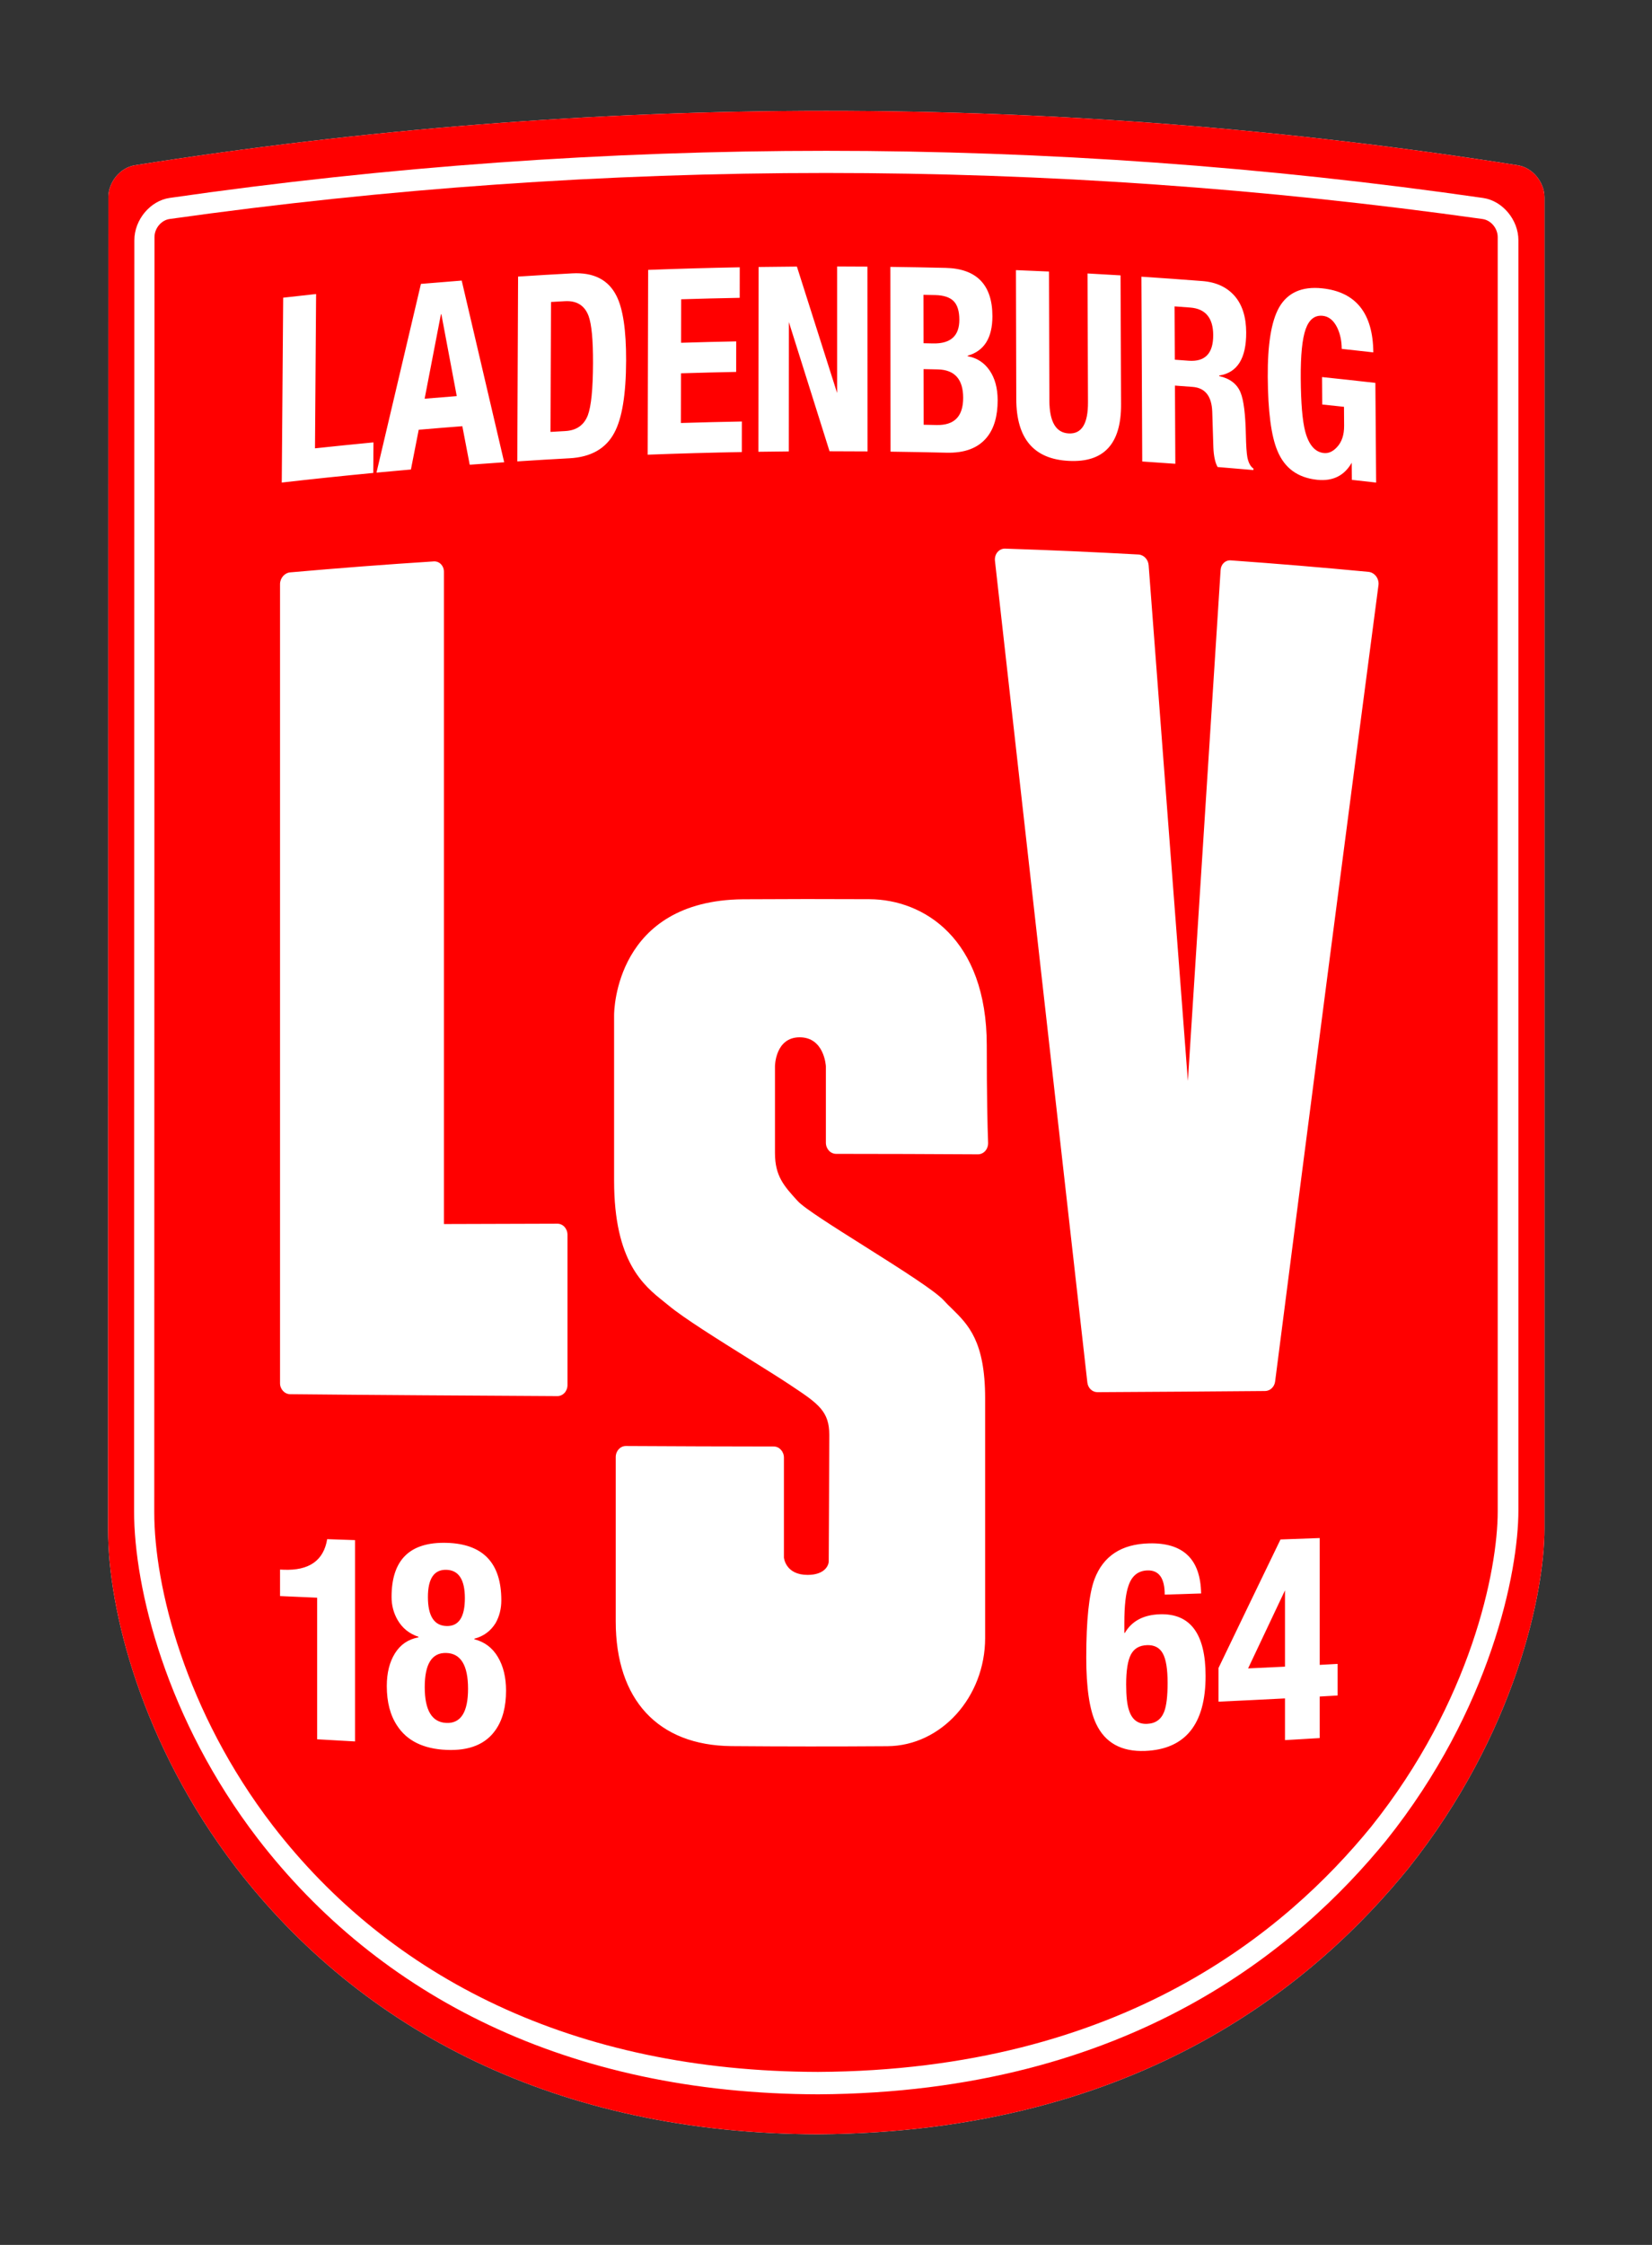 <?xml version="1.0" encoding="UTF-8" standalone="no"?>
<svg
   xmlns:dc="http://purl.org/dc/elements/1.1/"
   xmlns:cc="http://creativecommons.org/ns#"
   xmlns:rdf="http://www.w3.org/1999/02/22-rdf-syntax-ns#"
   xmlns:svg="http://www.w3.org/2000/svg"
   xmlns="http://www.w3.org/2000/svg"
   version="1.1"
   id="svg10"
   xml:space="preserve"
   width="320"
   height="434.667"
   viewBox="0 0 320 434.667">
  <rect x="0" y="0" width="320" height="434.667" fill="#333333" stroke="none"/>

  <defs
   id="defs14">
    <clipPath
   clipPathUnits="userSpaceOnUse"
   id="clipPath26">
      <path
   d="M 0,0 H 239.855 V 325.131 H 0 Z"
   id="path24" />

    </clipPath>

  
    
  
      
      
      
      
      
      
      
      
      
      
      
    <clipPath
   id="clipPath26-2"
   clipPathUnits="userSpaceOnUse">
  <path
     id="path24-7"
     d="M 0,0 H 239.855 V 325.131 H 0 Z" />
</clipPath>
</defs>

  <g
   transform="translate(1.805e-7,2.4869351e-6)"
   id="g996">
  <g
     id="g22-7"
     clip-path="url(#clipPath26-2)"
     style="opacity:1;fill:#ff0000;fill-opacity:1;stop-opacity:1"
     transform="matrix(1.16,0,0,-1.205,20.936,413.248)">
    <path
       d="M 235.413,316.383 C 158.873,328.045 81.016,328.048 4.48,316.388 2.029,316.015 0.046,313.697 0.046,311.242 0.046,311.242 0,116.324 0,97.075 0,84.365 5.55,62.774 21.275,42.964 42.247,16.673 74.943,0.106 118.509,0.001 c 54.32,0.307 83.593,24.961 98.585,42.681 17.99,21.764 22.753,44.416 22.761,54.559 v 213.992 c 0,2.455 -1.991,4.775 -4.442,5.15"
       style="fill:#ffffff;fill-opacity:1;fill-rule:nonzero;stroke:none"
       id="path28-7" />
  </g>
  <g
     id="g72"
     transform="translate(-2.639e-6,-5.0261297e-6)">
    <g
       transform="matrix(1.16,0,0,-1.205,20.936,413.248)"
       style="opacity:1;fill:#ff0000;stop-opacity:1"
       id="g20">
        <g
   style="fill:#ff0000"
   clip-path="url(#clipPath26)"
   id="g22">
          <path
   id="path28"
   style="fill:#ff0000;fill-opacity:1;fill-rule:nonzero;stroke:none"
   d="m 235.505,100.266 c 0,-9.915 -4.623,-32.017 -22.063,-53.036 C 198.969,30.167 170.766,6.697 118.58,6.419 76.716,6.511 45.229,22.223 24.981,47.521 9.728,66.657 4.346,87.696 4.342,100.113 c 0,18.359 0.046,204.228 0.046,204.23 0,3.282 2.644,6.345 5.896,6.798 72.733,10.094 146.593,10.092 219.325,-0.007 3.251,-0.453 5.896,-3.516 5.896,-6.794 0,-68.025 0,-136.044 0,-204.074 z m -0.092,216.117 C 158.873,328.045 81.016,328.048 4.48,316.388 2.029,316.015 0.046,313.697 0.046,311.242 0.046,311.242 0,116.324 0,97.075 0,84.365 5.55,62.774 21.275,42.964 42.247,16.673 74.943,0.106 118.509,0.001 c 54.32,0.307 83.593,24.961 98.585,42.681 17.99,21.764 22.753,44.416 22.761,54.559 0,71.332 0,142.662 0,213.992 0,2.455 -1.991,4.775 -4.442,5.15" />

        </g>

      </g>
    <path
       id="path30"
       style="opacity:1;fill:#ff0000;fill-opacity:1;fill-rule:nonzero;stroke:none;stroke-width:1.182;stop-opacity:1"
       d="m 181.659,71.528 c -0.92,-0.022 -1.84,-0.041 -2.76,-0.059 0.004,3.591 0.009,7.181 0.014,10.773 0.833,0.017 1.664,0.035 2.497,0.052 3.444,0.082 5.168,-1.67 5.16,-5.28 -0.005,-3.573 -1.643,-5.413 -4.911,-5.486" />
    <path
       id="path32"
       style="opacity:1;fill:#ff0000;fill-opacity:1;fill-rule:nonzero;stroke:none;stroke-width:1.182;stop-opacity:1"
       d="m 109.444,58.316 c -0.903,0.049 -1.807,0.101 -2.71,0.153 -0.034,8.387 -0.066,16.773 -0.099,25.16 0.951,-0.055 1.899,-0.111 2.849,-0.163 2.167,-0.116 3.624,-1.129 4.375,-3.037 0.659,-1.737 0.994,-5.107 1.012,-10.121 0.015,-4.477 -0.273,-7.515 -0.859,-9.125 -0.761,-2.032 -2.287,-2.992 -4.569,-2.867" />
    <path
       id="path34"
       style="opacity:1;fill:#ff0000;fill-opacity:1;fill-rule:nonzero;stroke:none;stroke-width:1.182;stop-opacity:1"
       d="m 85.495,60.851 c -0.03,0.003 -0.059,0.005 -0.088,0.007 -1.052,5.446 -2.102,10.894 -3.154,16.343 2.073,-0.176 4.148,-0.343 6.222,-0.506 -0.995,-5.282 -1.989,-10.564 -2.98,-15.844" />
    <path
       id="path36"
       style="opacity:1;fill:#ff0000;fill-opacity:1;fill-rule:nonzero;stroke:none;stroke-width:1.182;stop-opacity:1"
       d="m 230.234,69.846 c 3.2,0.239 4.79,-1.411 4.77,-4.988 -0.016,-3.309 -1.509,-5.088 -4.467,-5.31 -1.006,-0.076 -2.014,-0.152 -3.021,-0.223 0.018,3.442 0.034,6.883 0.05,10.324 0.891,0.064 1.779,0.129 2.667,0.196" />
    <path
       id="path38"
       style="opacity:1;fill:#ff0000;fill-opacity:1;fill-rule:nonzero;stroke:none;stroke-width:1.182;stop-opacity:1"
       d="m 180.719,66.496 c 3.41,0.077 5.115,-1.447 5.11,-4.586 -0.003,-1.672 -0.376,-2.874 -1.119,-3.613 -0.744,-0.738 -1.914,-1.123 -3.516,-1.163 -0.771,-0.016 -1.542,-0.031 -2.313,-0.047 0.004,3.124 0.008,6.247 0.012,9.371 0.609,0.011 1.219,0.023 1.826,0.037" />
    <path
       id="path40"
       style="opacity:1;fill:#ff0000;fill-opacity:1;fill-rule:nonzero;stroke:none;stroke-width:1.182;stop-opacity:1"
       d="m 267.017,113.29 c -6.671,50.705 -13.347,102.172 -20.021,154.202 -0.132,1.046 -0.958,1.833 -1.945,1.845 -10.811,0.093 -21.637,0.165 -32.472,0.223 -0.996,0.003 -1.832,-0.799 -1.954,-1.875 -5.962,-52.777 -11.924,-105.857 -17.897,-159.091 -0.068,-0.618 0.107,-1.233 0.484,-1.682 0.376,-0.448 0.904,-0.698 1.475,-0.683 8.614,0.28 17.232,0.663 25.843,1.138 1.03,0.061 1.88,0.959 1.967,2.076 2.529,33.358 5.055,66.626 7.593,99.787 0,0 0,0 0.012,0 2.108,-33.062 4.227,-66.028 6.337,-98.884 0.079,-1.111 0.926,-1.919 1.963,-1.843 8.902,0.635 17.795,1.376 26.672,2.223 0.571,0.053 1.11,0.365 1.485,0.858 0.365,0.492 0.537,1.114 0.458,1.705 z m -7.913,215.001 c -1.154,0.066 -2.311,0.135 -3.468,0.198 0,2.68 0,5.364 0,8.044 -2.24,0.134 -4.482,0.27 -6.728,0.399 0,-2.692 0,-5.383 0,-8.077 -4.283,0.223 -8.576,0.435 -12.873,0.629 0,-2.175 0,-4.349 0,-6.527 4.01,-8.329 8.003,-16.625 12.004,-24.878 2.534,-0.087 5.064,-0.178 7.597,-0.275 0,8.185 0,16.372 0,24.558 1.157,-0.059 2.314,-0.12 3.468,-0.188 0,2.04 0,4.076 0,6.116 z m -37.279,10.734 c -4.606,0.183 -7.775,-1.579 -9.513,-5.277 -1.27,-2.68 -1.899,-6.944 -1.899,-12.79 0,-7.262 0.532,-12.327 1.592,-15.176 1.703,-4.506 5.23,-6.813 10.581,-6.944 6.613,-0.165 9.968,3.057 10.075,9.697 -2.354,0.076 -4.703,0.152 -7.051,0.225 0,-3.182 -1.104,-4.745 -3.326,-4.687 -1.807,0.052 -3.038,1.026 -3.682,2.936 -0.542,1.5 -0.811,3.908 -0.811,7.214 0,0.65 0,1.3 0,1.95 0.029,0 0.058,0 0.097,0 1.357,-2.314 3.627,-3.509 6.797,-3.609 5.894,-0.182 8.843,3.789 8.843,11.938 0,9.333 -3.901,14.199 -11.705,14.524 z M 190.85,222.852 c -0.368,0.417 -0.885,0.657 -1.423,0.654 -9.151,-0.053 -18.316,-0.086 -27.483,-0.088 -1.083,-0.007 -1.968,-0.973 -1.968,-2.17 0,-4.933 0,-9.862 0,-14.793 -0.014,-0.229 -0.361,-5.611 -5.087,-5.609 -4.717,0.009 -4.773,5.547 -4.773,5.6 0,5.6 0,11.202 0,16.803 0,4.48 1.749,6.398 4.405,9.306 1.265,1.396 6.919,4.953 12.901,8.722 7.725,4.864 13.756,8.726 15.412,10.533 0.484,0.541 1.001,1.044 1.545,1.565 3.168,3.114 6.446,6.321 6.446,17.391 0,15.463 0,30.923 0,46.386 0,11.42 -8.489,20.879 -18.924,20.956 -10.074,0.07 -20.144,0.065 -30.217,-0.016 -14.248,-0.129 -22.414,-9.018 -22.414,-24.147 0,-10.608 0,-21.215 0,-31.821 0.006,-1.192 0.885,-2.152 1.974,-2.143 9.546,0.056 19.088,0.087 28.634,0.096 1.09,0 1.972,0.975 1.972,2.172 0,6.444 0,12.891 0,19.334 0.015,0.14 0.352,3.351 4.581,3.358 3.218,0 4.082,-1.738 4.097,-2.631 0,0 0.108,-19.577 0.108,-24.497 0,-4.44 -2.022,-5.968 -7.042,-9.292 -0.186,-0.117 -0.361,-0.239 -0.537,-0.36 -1.888,-1.253 -4.483,-2.878 -7.299,-4.634 -0.196,-0.124 -0.397,-0.253 -0.597,-0.376 -5.962,-3.724 -12.726,-7.942 -15.631,-10.363 -0.322,-0.264 -0.654,-0.528 -0.981,-0.793 -3.814,-3.051 -9.597,-7.651 -9.597,-23.399 0,-10.68 0,-21.357 0,-32.035 0,-0.874 0.279,-22.196 24.964,-22.438 8.161,-0.051 16.326,-0.057 24.489,-0.015 10.489,0.048 22.736,7.597 22.736,28.31 0,9.886 0.137,15.709 0.26,18.848 0.015,0.581 -0.175,1.158 -0.551,1.584 z M 110.312,88.734 c -3.371,0.183 -6.742,0.383 -10.111,0.604 0.051,-11.93 0.104,-23.857 0.155,-35.785 3.495,-0.229 6.99,-0.434 10.485,-0.623 4.148,-0.223 6.999,1.234 8.563,4.341 1.27,2.483 1.895,6.662 1.876,12.544 -0.018,6.581 -0.788,11.256 -2.312,14.033 -1.642,3.042 -4.527,4.663 -8.656,4.887 z m -0.387,179.443 c 0,1.194 -0.874,2.148 -1.962,2.143 -15.735,-0.087 -36.076,-0.208 -51.757,-0.369 -1.08,-0.012 -1.962,-0.962 -1.962,-2.121 0,-51.576 0,-103.149 0,-154.728 0,-1.163 0.874,-2.178 1.962,-2.274 9.264,-0.822 18.531,-1.533 27.819,-2.127 1.09,-0.065 1.964,0.836 1.964,2.015 0,44.109 0,82.185 0,126.289 5.776,-0.023 16.197,-0.046 21.974,-0.066 1.088,-0.005 1.962,0.957 1.962,2.148 0,7.686 0,21.403 0,29.091 z m -13.901,66.744 c -1.91,2.792 -5.094,4.099 -9.551,3.905 -4.468,-0.198 -7.652,-1.77 -9.552,-4.704 -1.338,-2.013 -1.997,-4.567 -1.997,-7.659 0,-2.543 0.528,-4.649 1.583,-6.344 1.059,-1.69 2.568,-2.72 4.55,-3.086 0,-0.04 0,-0.075 0,-0.111 -1.772,-0.585 -3.115,-1.664 -4.039,-3.251 -0.782,-1.357 -1.171,-2.844 -1.171,-4.464 0,-7.186 3.534,-10.656 10.626,-10.474 7.09,0.182 10.636,3.883 10.636,11.134 0,1.639 -0.377,3.112 -1.128,4.431 -0.957,1.529 -2.32,2.532 -4.092,2.994 0,0.036 0,0.077 0,0.112 1.983,0.505 3.49,1.649 4.55,3.426 1.06,1.78 1.584,3.953 1.584,6.521 0,3.121 -0.661,5.648 -1.998,7.569 z m -27.247,2.266 c -2.448,-0.131 -4.895,-0.269 -7.345,-0.416 0,-9.135 0,-18.276 0,-27.416 -2.399,-0.096 -4.797,-0.206 -7.188,-0.317 0,-1.708 0,-3.418 0,-5.129 0.224,0.008 0.439,0.021 0.659,0.028 4.965,0.211 7.789,-1.766 8.473,-5.917 1.795,0.064 3.598,0.13 5.401,0.188 0,12.99 0,25.988 0,38.979 z M 54.854,57.64 c 2.125,-0.242 4.25,-0.48 6.376,-0.709 -0.071,9.959 -0.143,19.919 -0.215,29.877 3.774,-0.405 7.549,-0.788 11.325,-1.15 -0.013,1.973 -0.024,3.944 -0.037,5.916 -5.911,0.564 -11.819,1.185 -17.724,1.862 0.092,-11.933 0.182,-23.863 0.274,-35.796 z m 26.683,-2.671 c 2.631,-0.225 5.264,-0.44 7.897,-0.642 2.735,11.716 5.479,23.44 8.229,35.179 -2.226,0.151 -4.452,0.309 -6.677,0.477 -0.477,-2.486 -0.953,-4.972 -1.429,-7.459 -2.818,0.216 -5.634,0.445 -8.449,0.687 -0.504,2.563 -1.008,5.129 -1.512,7.697 -2.223,0.193 -4.447,0.395 -6.67,0.606 2.875,-12.195 5.744,-24.378 8.61,-36.546 z M 125.552,52.256 c 5.911,-0.223 11.825,-0.39 17.74,-0.5 -0.002,1.97 -0.005,3.943 -0.007,5.912 -3.782,0.069 -7.564,0.163 -11.345,0.281 -0.005,2.806 -0.01,5.612 -0.016,8.419 3.561,-0.11 7.121,-0.2 10.683,-0.268 -0.002,1.969 -0.005,3.942 -0.008,5.912 -3.562,0.07 -7.126,0.159 -10.688,0.27 -0.007,3.207 -0.014,6.414 -0.02,9.621 3.936,-0.123 7.873,-0.219 11.809,-0.289 -0.002,1.97 -0.005,3.942 -0.007,5.915 -6.078,0.109 -12.156,0.277 -18.232,0.51 0.029,-11.928 0.059,-23.855 0.09,-35.783 z m 21.388,-0.56 c 2.475,-0.037 4.95,-0.063 7.424,-0.081 2.593,8.153 5.189,16.312 7.789,24.485 0,-8.168 -0.003,-16.336 -0.003,-24.503 1.959,0.004 3.915,0.013 5.871,0.028 0.007,11.926 0.013,23.853 0.02,35.779 -2.452,-0.018 -4.905,-0.028 -7.356,-0.029 -2.632,-8.353 -5.26,-16.694 -7.88,-25.024 -0.005,8.353 -0.01,16.704 -0.014,25.055 -1.961,0.018 -3.925,0.041 -5.886,0.069 0.012,-11.926 0.023,-23.853 0.036,-35.779 z m 36.246,0.175 c 6.016,0.149 9.036,3.295 9.048,9.334 0.005,4.213 -1.586,6.757 -4.79,7.666 0,0.035 0,0.067 0,0.101 1.781,0.323 3.193,1.232 4.235,2.738 1.04,1.506 1.565,3.429 1.572,5.767 0.005,3.107 -0.699,5.52 -2.123,7.245 -1.691,2.048 -4.286,3.021 -7.795,2.932 -3.61,-0.087 -7.222,-0.154 -10.833,-0.202 -0.012,-11.926 -0.021,-23.853 -0.031,-35.779 3.573,0.046 7.145,0.113 10.717,0.199 z m 20.007,0.705 c 0.024,8.318 0.051,16.637 0.075,24.956 0.013,4.148 1.267,6.266 3.76,6.394 2.494,0.122 3.734,-1.872 3.719,-6.018 -0.029,-8.321 -0.059,-16.639 -0.089,-24.958 2.132,0.116 4.265,0.236 6.397,0.368 0.034,8.319 0.067,16.639 0.102,24.957 0.032,7.694 -3.338,11.305 -10.11,10.966 -6.774,-0.331 -10.172,-4.294 -10.19,-11.982 -0.022,-8.319 -0.044,-16.637 -0.065,-24.956 2.134,0.086 4.267,0.176 6.401,0.274 z m 29.715,1.845 c 2.665,0.208 4.737,1.173 6.225,2.862 1.49,1.697 2.243,4.054 2.26,7.061 0.028,5.05 -1.713,7.823 -5.237,8.373 0.001,0.034 0,0.067 0.001,0.101 2.103,0.471 3.487,1.545 4.15,3.202 0.598,1.453 0.94,4.17 1.023,8.155 0.043,2.074 0.14,3.536 0.292,4.384 0.212,1.05 0.604,1.778 1.168,2.156 0.003,0.101 0.003,0.2 0.003,0.301 -2.312,-0.204 -4.625,-0.401 -6.939,-0.588 -0.475,-0.84 -0.751,-2.114 -0.821,-3.825 -0.072,-2.292 -0.143,-4.587 -0.215,-6.881 -0.107,-3.012 -1.371,-4.622 -3.802,-4.807 -1.141,-0.087 -2.282,-0.171 -3.423,-0.254 0.023,5.047 0.049,10.092 0.073,15.139 -2.137,-0.154 -4.273,-0.302 -6.41,-0.442 -0.053,-11.928 -0.104,-23.855 -0.158,-35.784 3.938,0.258 7.875,0.54 11.81,0.847 z m 14.841,5.14 c 1.637,-2.883 4.419,-4.146 8.349,-3.734 6.558,0.683 9.86,4.852 9.918,12.402 -2.037,-0.231 -4.077,-0.46 -6.116,-0.678 -0.012,-1.535 -0.299,-2.902 -0.871,-4.104 -0.689,-1.405 -1.625,-2.176 -2.807,-2.298 -1.536,-0.161 -2.639,0.703 -3.305,2.569 -0.669,1.873 -0.988,5.042 -0.958,9.522 0.032,4.778 0.319,8.223 0.867,10.308 0.699,2.61 1.905,3.996 3.624,4.175 0.888,0.092 1.729,-0.282 2.521,-1.136 0.942,-0.997 1.403,-2.389 1.39,-4.159 -0.008,-1.222 -0.017,-2.439 -0.025,-3.661 -1.405,-0.152 -2.811,-0.3 -4.217,-0.445 -0.011,-1.769 -0.024,-3.542 -0.036,-5.312 3.446,0.357 6.89,0.733 10.333,1.127 0.05,6.434 0.099,12.866 0.148,19.302 -1.568,-0.18 -3.138,-0.358 -4.707,-0.528 -0.009,-1.103 -0.016,-2.207 -0.025,-3.311 -1.438,2.516 -3.664,3.607 -6.67,3.302 -3.755,-0.386 -6.328,-2.244 -7.718,-5.616 -1.209,-2.848 -1.832,-7.618 -1.873,-14.301 -0.041,-6.28 0.683,-10.759 2.178,-13.423 z M 287.184,42.411 C 202.846,30.52 117.2,30.52 32.861,42.402 c -1.621,0.228 -2.935,1.804 -2.935,3.507 0,0.005 -0.044,224.737 -0.044,246.936 0,14.301 5.991,38.556 22.962,60.639 22.711,29.434 58.231,47.585 105.593,47.691 59.091,-0.304 90.861,-27.529 107.123,-47.423 19.406,-24.253 24.548,-49.695 24.554,-61.091 0,-82.248 0,-164.496 0,-246.744 0,-1.708 -1.309,-3.278 -2.93,-3.505" />
    <path
       id="path42"
       style="opacity:1;fill:#ff0000;fill-opacity:1;fill-rule:nonzero;stroke:none;stroke-width:1.182;stop-opacity:1"
       d="m 248.908,322.707 c 0,-4.924 0,-9.85 0,-14.773 -2.384,5.019 -4.767,10.053 -7.145,15.109 2.378,-0.11 4.761,-0.222 7.145,-0.336" />
    <path
       id="path44"
       style="opacity:1;fill:#ff0000;fill-opacity:1;fill-rule:nonzero;stroke:none;stroke-width:1.182;stop-opacity:1"
       d="m 222.176,318.541 c -1.466,0.051 -2.5,0.652 -3.116,1.822 -0.61,1.173 -0.918,3.094 -0.918,5.77 0,2.304 0.186,3.988 0.562,5.051 0.581,1.799 1.738,2.665 3.472,2.598 1.645,-0.066 2.749,-0.847 3.33,-2.355 0.439,-1.128 0.664,-2.985 0.664,-5.583 0,-2.665 -0.307,-4.561 -0.924,-5.685 -0.615,-1.128 -1.635,-1.669 -3.071,-1.619" />
    <path
       id="path46"
       style="opacity:1;fill:#ff0000;fill-opacity:1;fill-rule:nonzero;stroke:none;stroke-width:1.182;stop-opacity:1"
       d="m 86.473,314.839 c 2.388,0.08 3.574,-1.723 3.574,-5.392 0,-3.594 -1.197,-5.426 -3.574,-5.492 -2.389,-0.071 -3.584,1.69 -3.584,5.274 0,3.654 1.196,5.532 3.584,5.61" />
    <path
       id="path48"
       style="opacity:1;fill:#ff0000;fill-opacity:1;fill-rule:nonzero;stroke:none;stroke-width:1.182;stop-opacity:1"
       d="m 86.473,320.058 c -2.795,-0.099 -4.2,2.096 -4.2,6.609 0,4.506 1.397,6.821 4.2,6.937 2.783,0.117 4.19,-2.089 4.19,-6.613 0,-4.533 -1.397,-6.837 -4.19,-6.933" />
  </g>
</g>

</svg>
